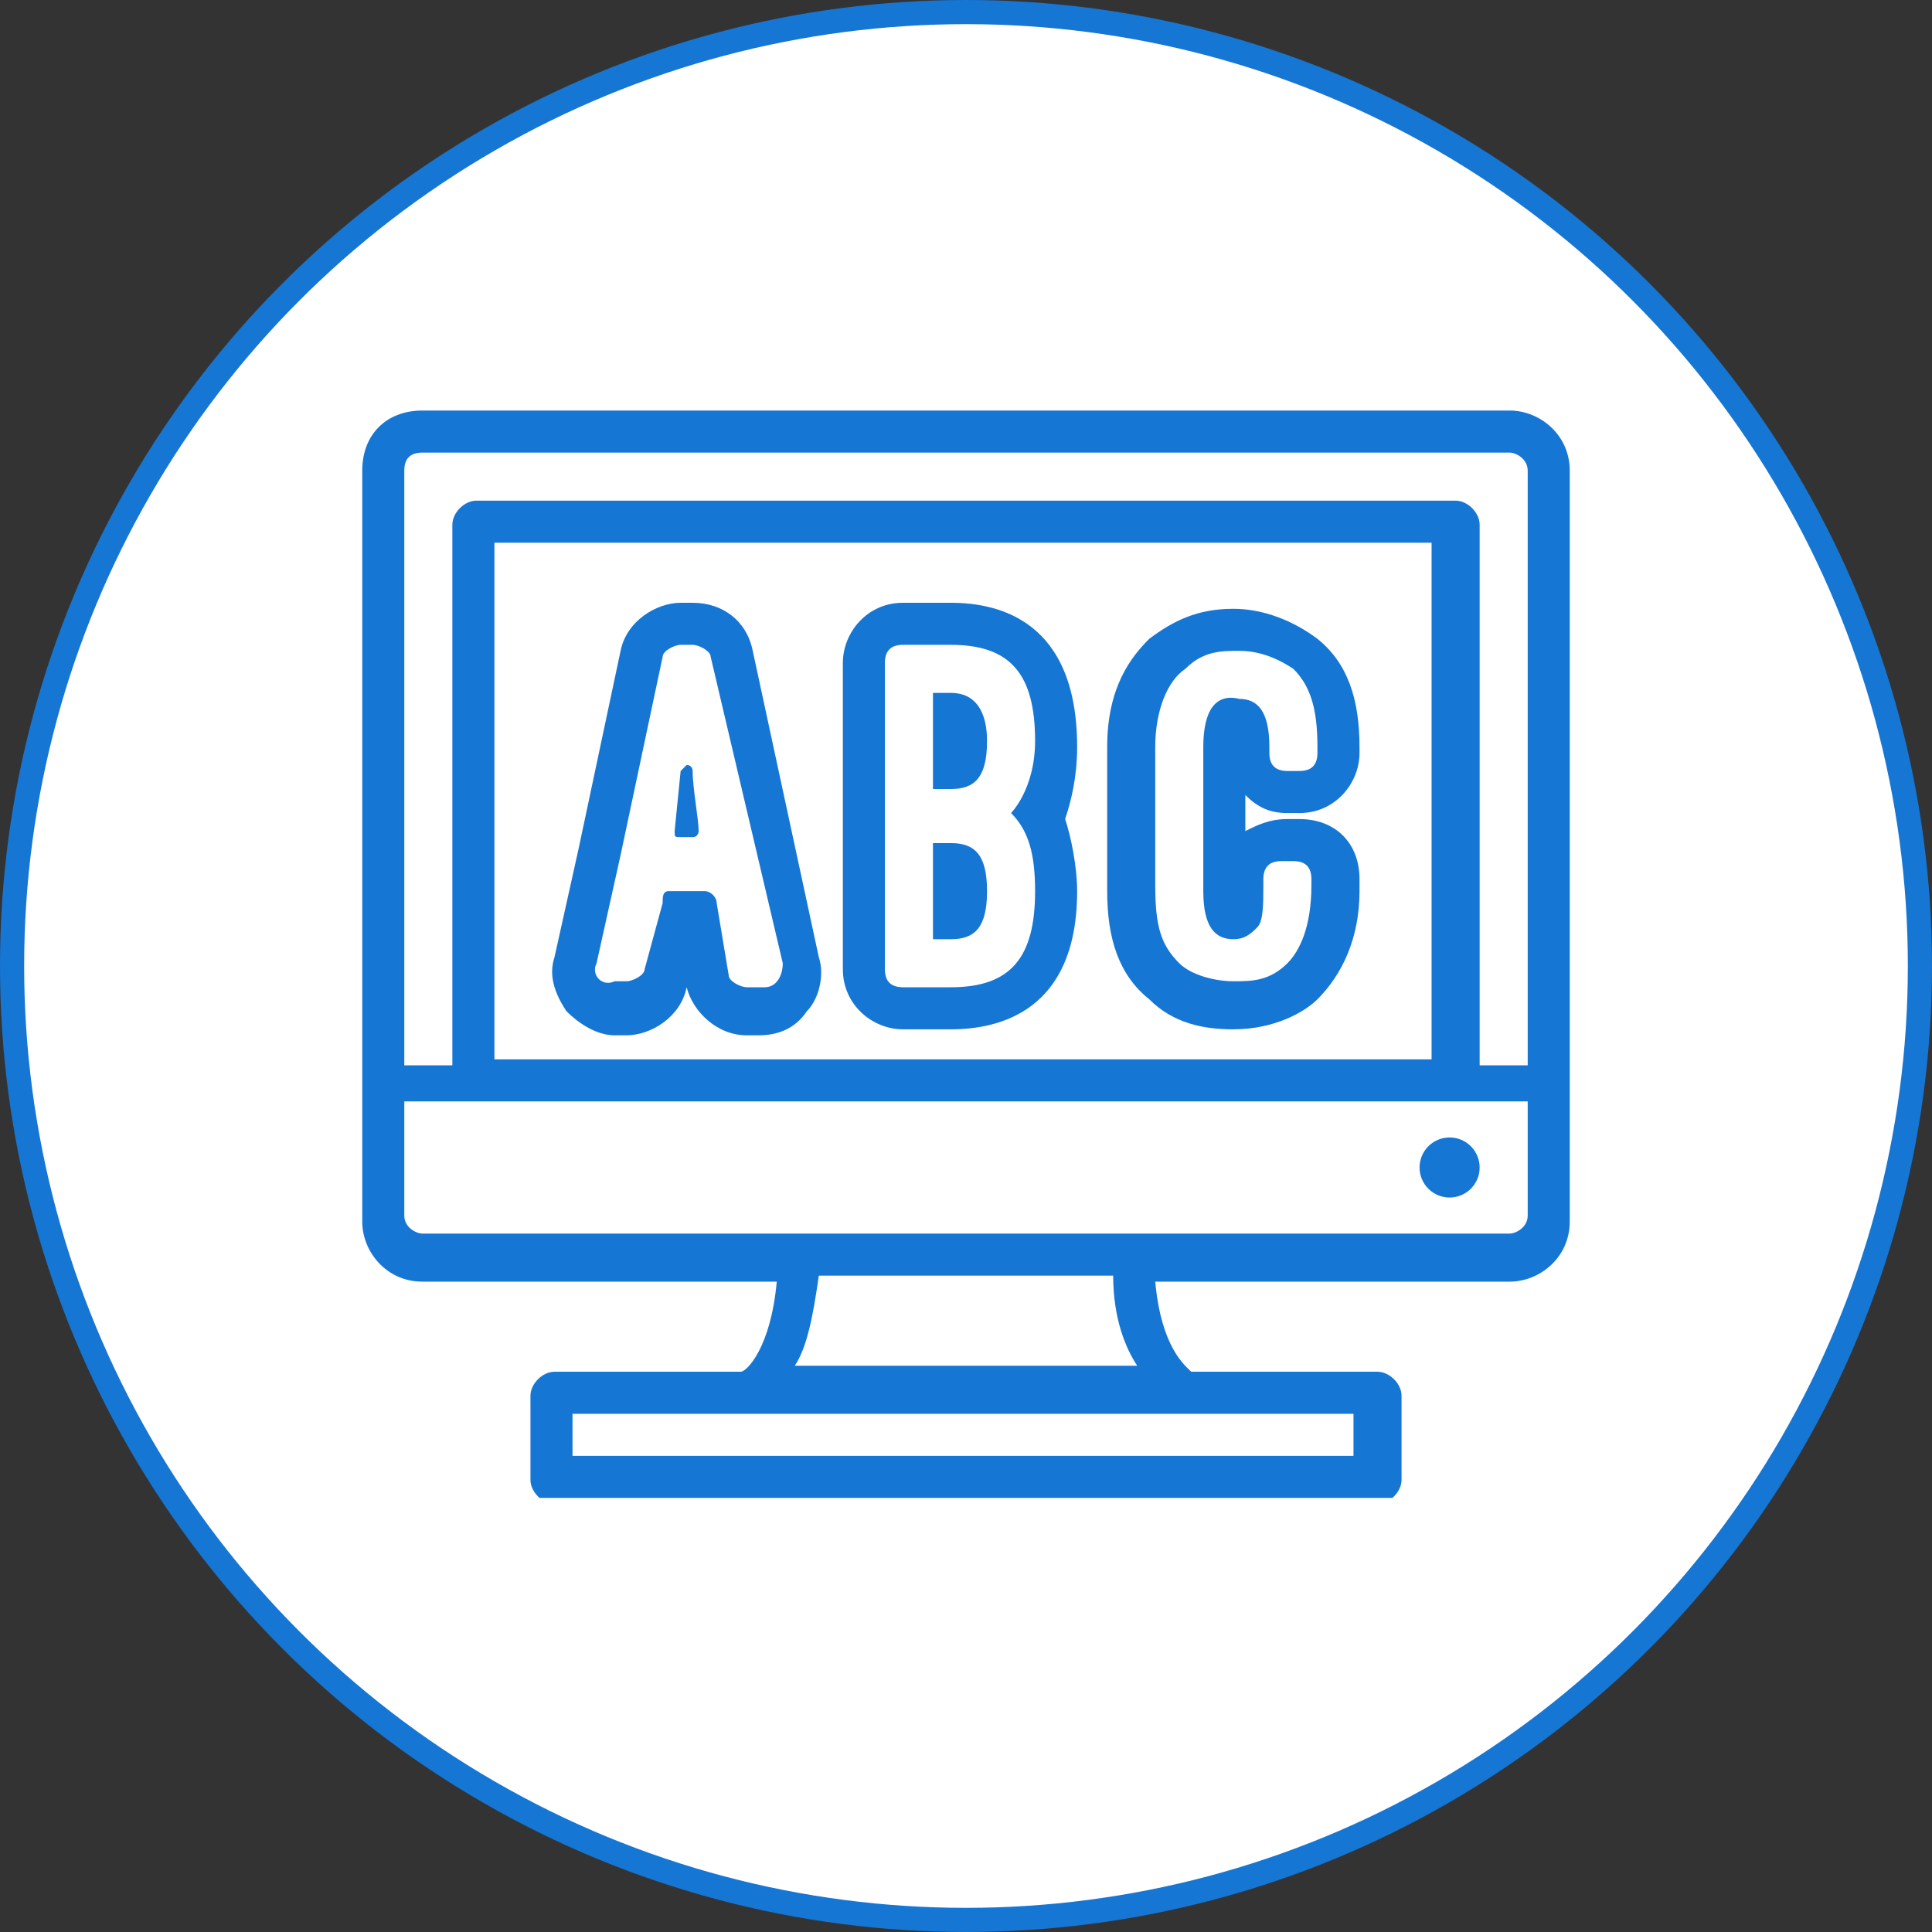 <svg width="80" height="80" viewBox="0 0 80 80" fill="none" xmlns="http://www.w3.org/2000/svg">
<rect x="0" y="0" width="80" height="80" fill="#333333" stroke="none"/>
<circle cx="40" cy="40" r="39.5" fill="white" stroke="#1576D4"/>
<g clip-path="url(#clip0_0_1)">
<path d="M62.512 17H17.488C15.995 17 15 17.995 15 19.488V50.582C15 51.826 15.995 53.07 17.488 53.07H32.164C31.915 55.806 30.92 56.801 30.672 56.801H22.96C22.463 56.801 21.965 57.298 21.965 57.796V61.279C21.965 61.776 22.463 62.274 22.96 62.274H57.04C57.537 62.274 58.035 61.776 58.035 61.279V57.796C58.035 57.298 57.537 56.801 57.04 56.801H49.328C49.08 56.552 48.085 55.806 47.836 53.07H62.512C63.756 53.07 65 52.075 65 50.582V19.488C65 17.995 63.756 17 62.512 17ZM17.488 18.741H62.512C62.761 18.741 63.259 18.99 63.259 19.488V44.114H61.269V21.726C61.269 21.229 60.771 20.731 60.274 20.731H19.726C19.229 20.731 18.731 21.229 18.731 21.726V44.114H16.741V19.488C16.741 18.99 16.99 18.741 17.488 18.741ZM20.473 44.114V22.473H59.279V43.866H20.473V44.114ZM56.045 60.284H23.706V58.542H49.08H56.045V60.284ZM47.09 56.552H32.91C33.408 55.806 33.657 54.562 33.906 52.821H46.094C46.094 54.562 46.592 55.806 47.09 56.552ZM62.512 51.08H17.488C17.239 51.08 16.741 50.831 16.741 50.333V45.607H63.259V50.333C63.259 50.831 62.761 51.08 62.512 51.08Z" fill="#1576D4"/>
<path d="M60.025 49.587C60.712 49.587 61.269 49.03 61.269 48.343C61.269 47.657 60.712 47.1 60.025 47.1C59.338 47.1 58.781 47.657 58.781 48.343C58.781 49.03 59.338 49.587 60.025 49.587Z" fill="#1576D4"/>
<path d="M31.169 26.95C30.921 25.706 29.925 24.96 28.682 24.96H28.184C27.189 24.96 25.945 25.706 25.697 26.95L23.955 35.159L22.96 39.637C22.712 40.383 22.96 41.129 23.458 41.875C23.955 42.373 24.702 42.87 25.448 42.87H25.945C26.94 42.87 28.184 42.124 28.433 40.88V40.632V40.88C28.682 41.875 29.677 42.87 30.921 42.87H31.418C32.164 42.87 32.91 42.622 33.408 41.875C33.906 41.378 34.154 40.383 33.906 39.637L31.169 26.95ZM31.667 40.88H30.921C30.672 40.88 30.174 40.632 30.174 40.383L29.677 37.398C29.677 37.149 29.428 36.9 29.179 36.9H27.687C27.438 36.9 27.438 37.149 27.438 37.398L26.692 40.134C26.692 40.383 26.194 40.632 25.945 40.632H25.448C24.95 40.88 24.453 40.383 24.702 39.885L25.697 35.408L27.438 27.199C27.438 26.95 27.935 26.701 28.184 26.701H28.682C28.93 26.701 29.428 26.95 29.428 27.199L32.413 39.885C32.413 40.383 32.164 40.88 31.667 40.88Z" fill="#1576D4"/>
<path d="M28.433 31.677L28.184 31.925L27.935 34.413C27.935 34.662 27.935 34.662 28.184 34.662H28.682C28.93 34.662 28.93 34.413 28.93 34.413C28.93 33.916 28.682 32.672 28.682 31.925C28.682 31.925 28.682 31.677 28.433 31.677Z" fill="#1576D4"/>
<path d="M39.378 28.691H38.632V32.672H39.378C40.373 32.672 40.871 32.174 40.871 30.681C40.871 29.438 40.373 28.691 39.378 28.691Z" fill="#1576D4"/>
<path d="M39.378 24.96H37.388C35.895 24.96 34.901 26.204 34.901 27.448V40.134C34.901 41.627 36.144 42.622 37.388 42.622H39.378C41.368 42.622 44.602 41.875 44.602 36.9C44.602 35.905 44.353 34.661 44.105 33.915C44.353 33.169 44.602 32.174 44.602 30.93C44.602 25.706 41.368 24.96 39.378 24.96ZM42.861 36.9C42.861 39.637 41.866 40.88 39.378 40.88H37.388C36.891 40.88 36.642 40.632 36.642 40.134V27.448C36.642 26.95 36.891 26.701 37.388 26.701H39.378C41.866 26.701 42.861 27.945 42.861 30.681C42.861 32.671 41.866 33.666 41.866 33.666C42.612 34.413 42.861 35.408 42.861 36.9Z" fill="#1576D4"/>
<path d="M39.378 34.911H38.632V38.891H39.378C40.373 38.891 40.871 38.393 40.871 36.901C40.871 35.408 40.373 34.911 39.378 34.911Z" fill="#1576D4"/>
<path d="M53.309 33.667H53.806C55.299 33.667 56.294 32.423 56.294 31.179V30.93C56.294 28.94 55.796 27.448 54.552 26.453C53.557 25.706 52.313 25.209 51.07 25.209C49.577 25.209 48.582 25.706 47.587 26.453C46.841 27.199 45.846 28.443 45.846 30.93V36.901C45.846 38.891 46.343 40.383 47.587 41.378C48.582 42.373 49.826 42.622 51.07 42.622C52.811 42.622 54.055 41.876 54.552 41.378C55.547 40.383 56.294 38.891 56.294 36.901V36.403C56.294 34.91 55.299 33.916 53.806 33.916H53.309C52.562 33.916 52.065 34.164 51.567 34.413V32.92C52.065 33.418 52.562 33.667 53.309 33.667ZM49.826 30.93V36.901C49.826 38.393 50.323 38.891 51.07 38.891C51.567 38.891 51.816 38.642 52.065 38.393C52.313 38.144 52.313 37.398 52.313 36.652V36.403C52.313 35.906 52.562 35.657 53.06 35.657H53.557C54.055 35.657 54.303 35.906 54.303 36.403V36.652C54.303 38.393 53.806 39.388 53.309 39.886C52.562 40.632 51.816 40.632 51.07 40.632C50.323 40.632 49.328 40.383 48.831 39.886C48.085 39.139 47.836 38.393 47.836 36.652V30.93C47.836 29.438 48.333 28.194 49.08 27.697C49.826 26.95 50.572 26.95 51.319 26.95C52.065 26.95 52.811 27.199 53.557 27.697C54.303 28.443 54.552 29.438 54.552 30.93V31.179C54.552 31.677 54.303 31.925 53.806 31.925H53.309C52.811 31.925 52.562 31.677 52.562 31.179V30.93C52.562 29.438 52.065 28.94 51.319 28.94C50.323 28.692 49.826 29.438 49.826 30.93Z" fill="#1576D4"/>
</g>
<defs>
<clipPath id="clip0_0_1">
<rect width="50" height="45.025" fill="white" transform="translate(15 17)"/>
</clipPath>
</defs>
</svg>
